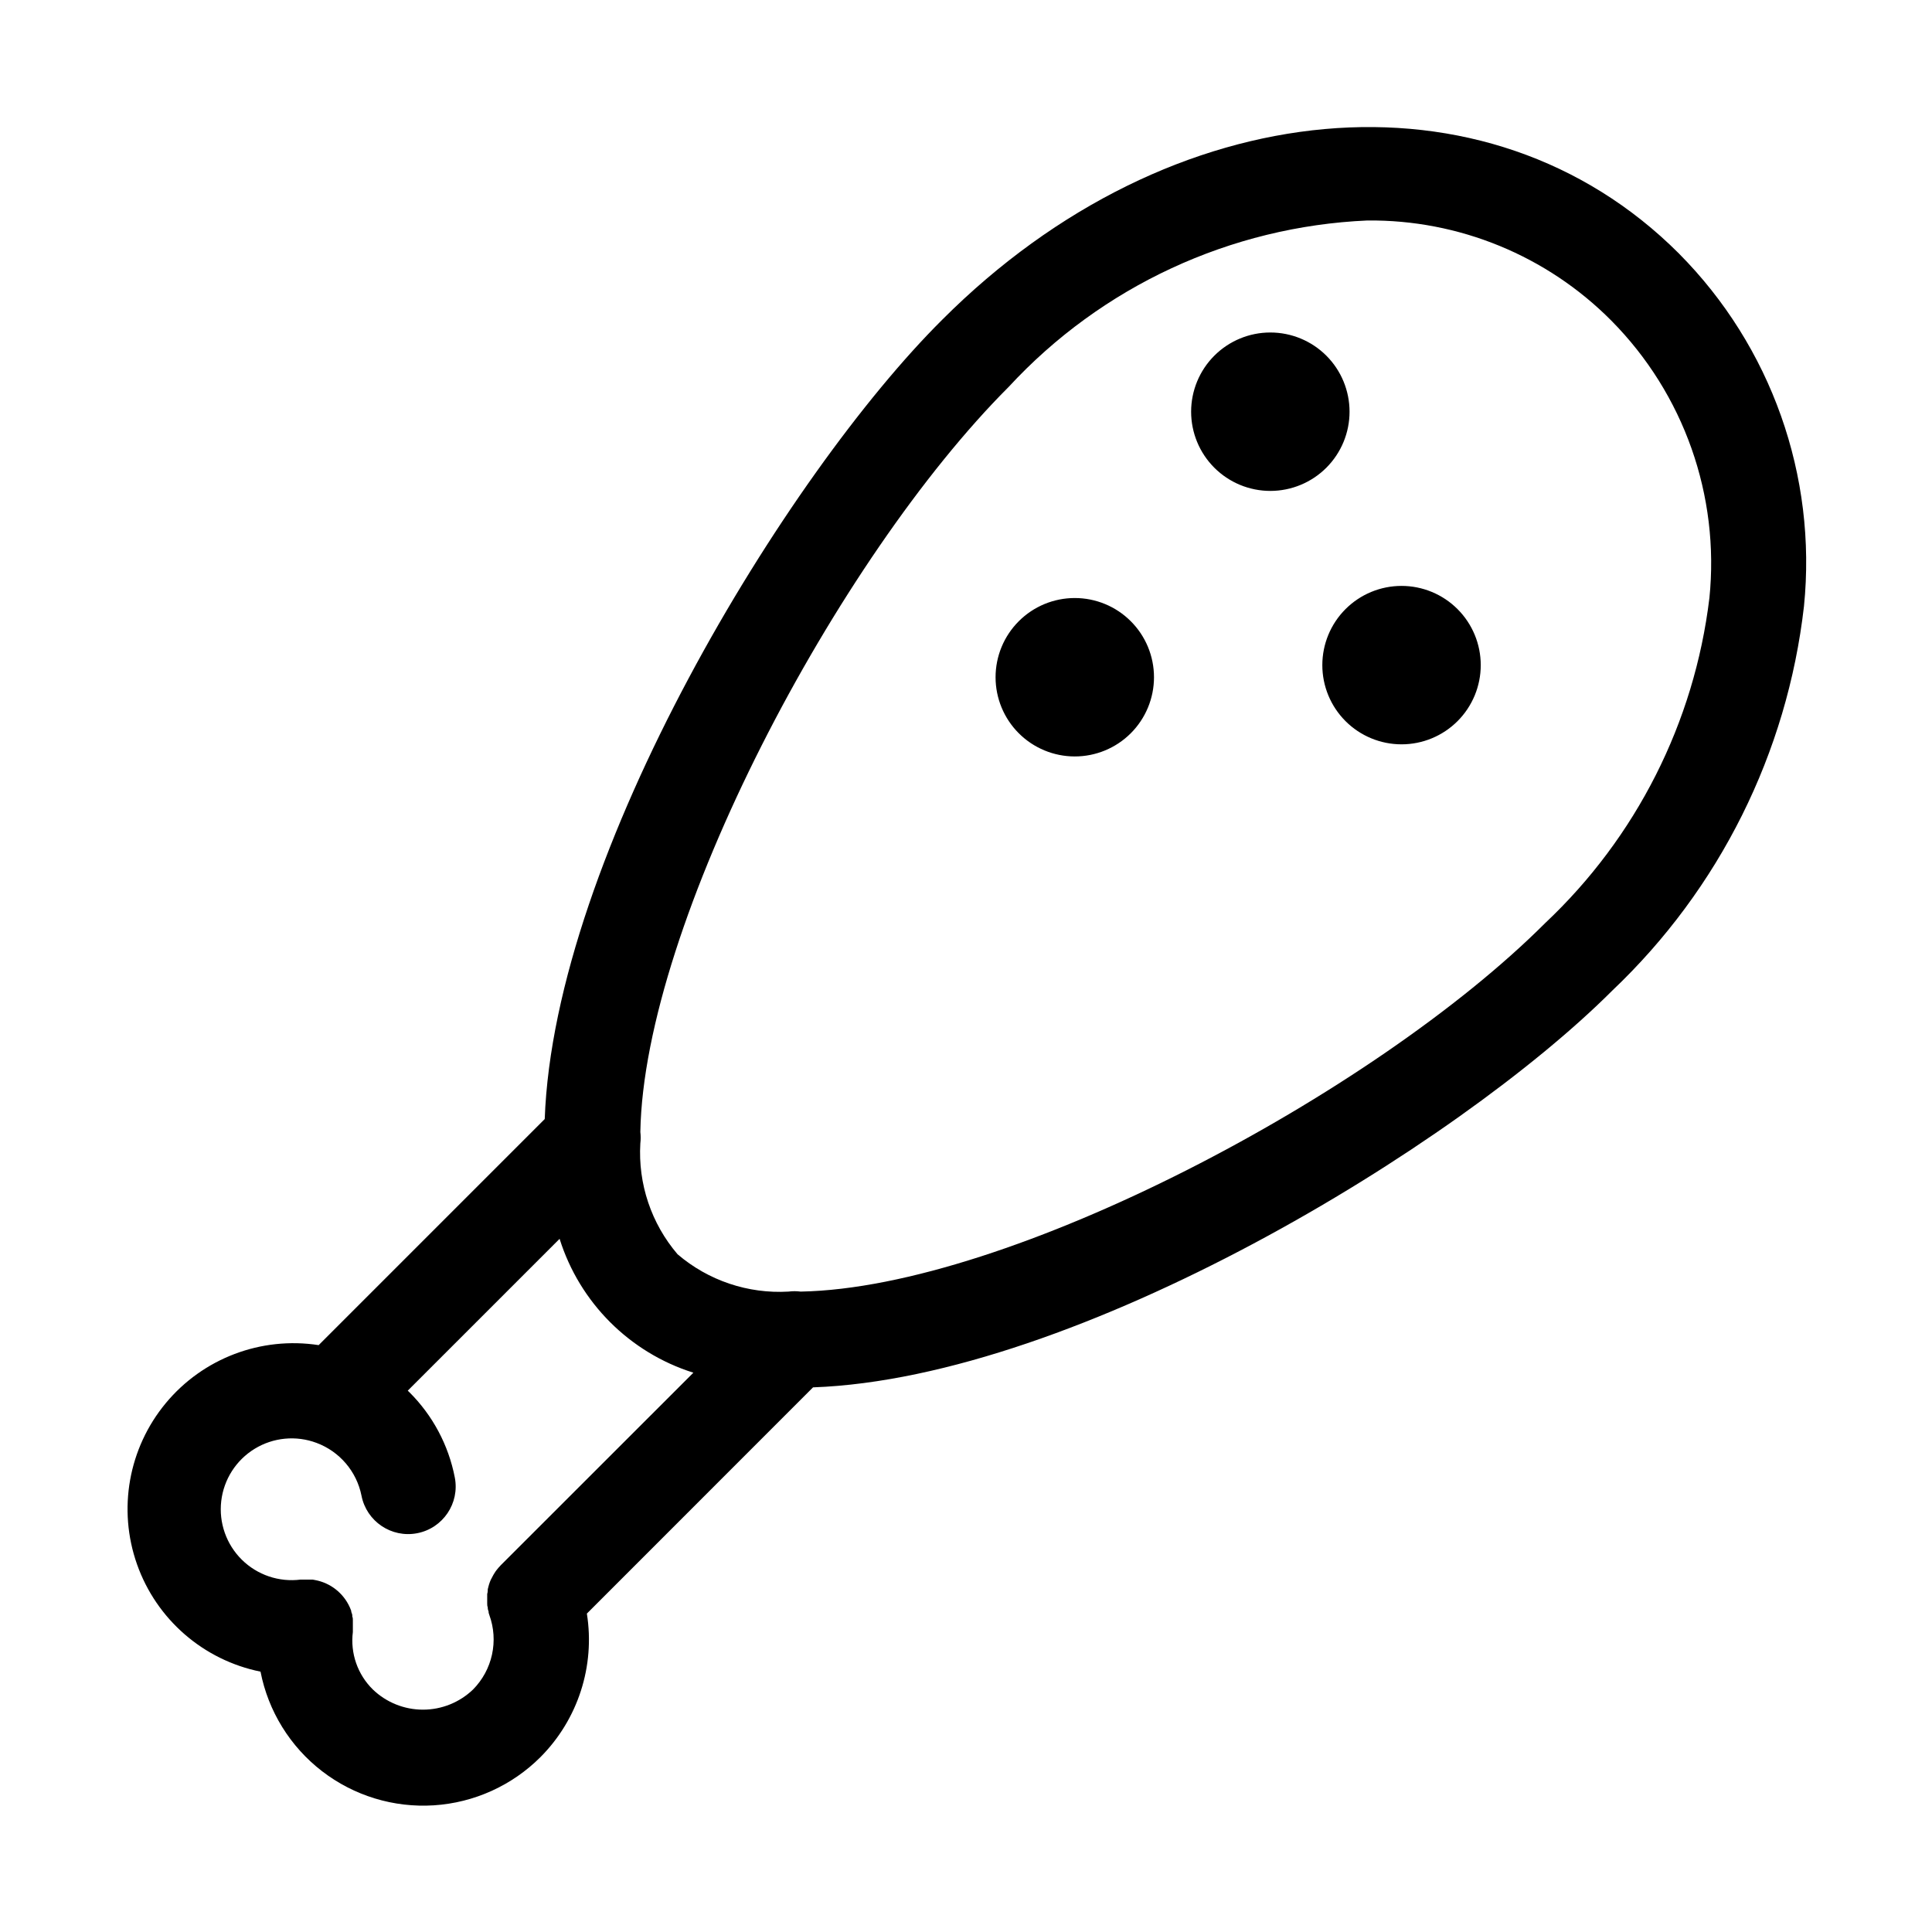 <?xml version="1.0" encoding="UTF-8"?>
<!-- Uploaded to: SVG Repo, www.svgrepo.com, Generator: SVG Repo Mixer Tools -->
<svg fill="#000000" width="800px" height="800px" version="1.1" viewBox="144 144 512 512" xmlns="http://www.w3.org/2000/svg">
 <path d="m588.93 211.18c-50.652-50.676-134.62-43.117-195.23 17.551-41.352 41.121-102.86 141.88-105.34 211.83l-59.91 59.91c-15.281-2.352-30.672 3.496-40.535 15.398-9.863 11.906-12.75 28.113-7.602 42.688 5.148 14.578 17.574 25.379 32.727 28.445 2.047 10.477 7.84 19.852 16.293 26.371 8.453 6.519 18.992 9.738 29.648 9.055 10.652-0.688 20.695-5.227 28.246-12.777 9.941-9.984 14.516-24.121 12.301-38.035l59.934-59.953c69.922-2.5 170.68-64.004 211.81-105.15 28.379-26.926 46.363-62.988 50.801-101.86 3.484-34.547-8.676-68.844-33.148-93.477zm-312.25 347.65-0.355 0.398-0.273 0.293-0.523 0.652-0.23 0.316-0.441 0.691-0.211 0.379-0.355 0.672-0.234 0.438-0.25 0.609-0.211 0.629-0.125 0.441-0.211 0.82v0.293c0 0.32-0.051 0.645-0.148 0.965v0.188 1.07 0.105 1.113c0 0.355 0 0.715 0.148 1.051v0.211c0 0.316 0.148 0.652 0.23 0.965v0.273l0.188 0.586v0.004c1.227 3.363 1.469 7.004 0.703 10.504-0.766 3.496-2.508 6.703-5.027 9.246-3.57 3.426-8.32 5.336-13.266 5.336s-9.699-1.91-13.27-5.336c-4.051-3.973-6.016-9.609-5.309-15.238v-0.945-0.461-0.652-1.152c0-0.293 0-0.586-0.148-0.883v-0.293c0-0.316-0.168-0.652-0.273-0.965v-0.211c-0.125-0.336-0.25-0.691-0.398-1.008-1.695-3.758-5.121-6.445-9.172-7.199l-0.672-0.125h-0.484l-0.273-0.004h-2.414c-5.731 0.734-11.48-1.211-15.59-5.269-4.109-4.062-6.121-9.789-5.457-15.527 0.664-5.738 3.934-10.855 8.863-13.867 4.93-3.016 10.973-3.59 16.383-1.566 6.125 2.281 10.637 7.57 11.922 13.98 1.328 6.828 7.941 11.289 14.77 9.961 6.828-1.328 11.289-7.941 9.961-14.77-1.664-8.582-5.867-16.465-12.07-22.629l-0.398-0.379 40.242-40.242v0.004c5.316 16.902 18.551 30.148 35.453 35.477zm320.32-256.29c-3.977 32.898-19.367 63.355-43.496 86.07-45.426 45.426-142.16 96.668-197.32 97.676-1.074-0.141-2.16-0.141-3.234 0-10.707 0.625-21.238-2.918-29.387-9.891-6.969-8.148-10.504-18.684-9.867-29.387 0.121-1.004 0.121-2.019 0-3.023 0.965-55.211 52.207-152.07 97.633-197.47 24.621-26.645 58.766-42.488 95.012-44.082 24.266-0.254 47.605 9.324 64.695 26.555 19.219 19.402 28.746 46.387 25.969 73.555zm-101.5-34.594c-3.938 3.938-9.277 6.148-14.844 6.152-5.57 0-10.91-2.211-14.848-6.148-3.934-3.938-6.148-9.277-6.148-14.844 0-5.57 2.215-10.91 6.148-14.848 3.938-3.934 9.277-6.148 14.848-6.144 5.566 0 10.906 2.211 14.844 6.148 3.934 3.938 6.144 9.277 6.144 14.844s-2.211 10.902-6.144 14.84zm-51.832 40.684c3.941 3.934 6.152 9.273 6.152 14.844 0 5.566-2.211 10.906-6.148 14.844s-9.277 6.148-14.844 6.148c-5.566 0-10.906-2.211-14.844-6.148s-6.148-9.277-6.148-14.844c0-5.57 2.215-10.91 6.152-14.844 3.934-3.938 9.273-6.148 14.84-6.148 5.566 0 10.906 2.211 14.84 6.148zm86.594-3.211c3.938 3.934 6.152 9.273 6.152 14.844 0 5.566-2.211 10.906-6.148 14.844s-9.277 6.148-14.844 6.148c-5.57 0-10.91-2.211-14.844-6.148-3.938-3.938-6.148-9.277-6.148-14.844 0-5.57 2.211-10.91 6.148-14.844 3.938-3.938 9.277-6.148 14.844-6.148 5.566 0 10.902 2.211 14.84 6.148z"/>
</svg>